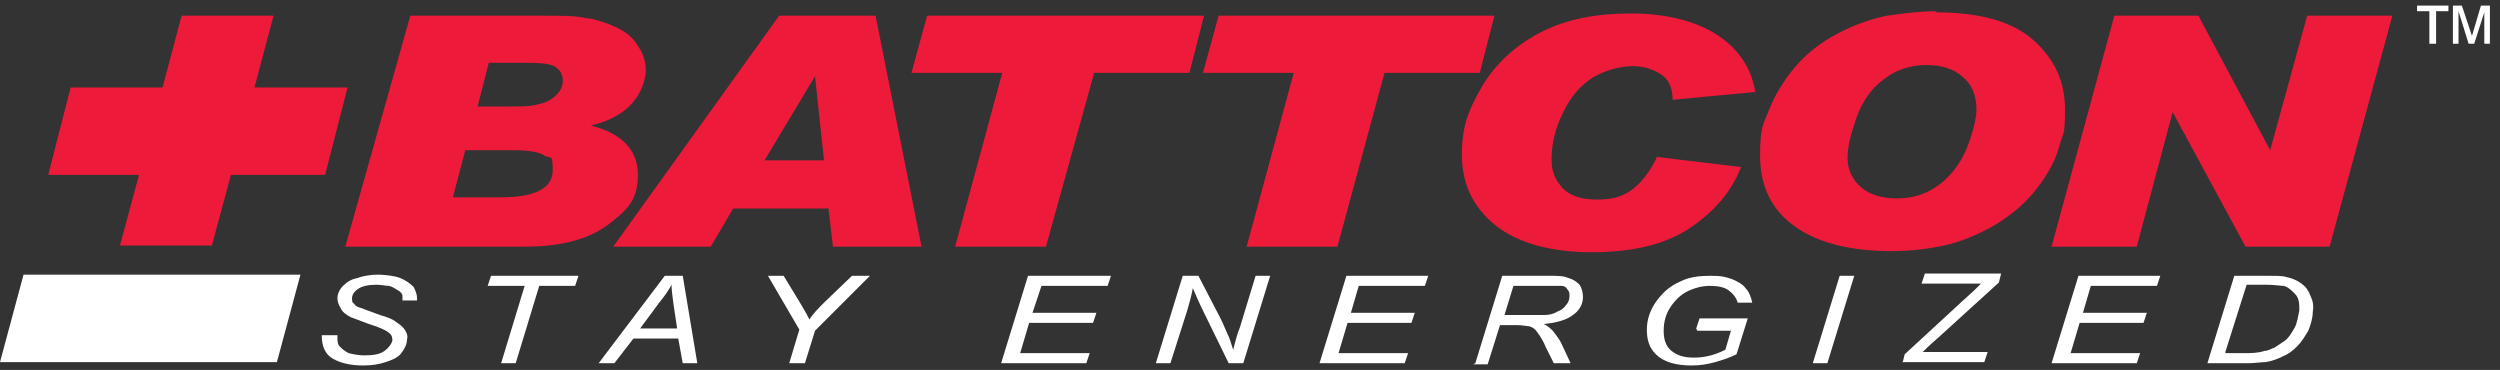 <?xml version="1.0" encoding="UTF-8"?>
<svg id="Layer_1" xmlns="http://www.w3.org/2000/svg" version="1.1" viewBox="0 0 223 33">
  <rect x="0" y="0" width="223" height="33" fill="#333333" stroke="none"/>
  <!-- Generator: Adobe Illustrator 29.3.1, SVG Export Plug-In . SVG Version: 2.1.0 Build 151)  -->
  <defs>
    <style>
      .st0 {
        fill: #fff;
      }

      .st1 {
        fill: #ed1a39;
      }
    </style>
  </defs>
  <path class="st0" d="M2.1,24.5l-2.1,7.8h24.7l2.1-7.8H2.1Z"/>
  <path class="st1" d="M40.4,17.6h4.3c3,0,4.6-.8,4.6-2.4s-.2-1-.7-1.3c-.4-.3-1.3-.5-2.7-.5h-4.4l-1.1,4.2h0ZM42.6,9.5h2.7c1.2,0,2.1,0,2.7-.2.6-.1,1.2-.4,1.6-.8.4-.4.6-.8.6-1.3s-.2-.9-.6-1.2c-.4-.3-1.3-.4-2.6-.4h-3.4l-1,3.9h0ZM36.6,1.4h12c1.5,0,2.7,0,3.6.2.9.1,1.8.4,2.7.8.9.4,1.6,1,2,1.7.5.7.7,1.4.7,2.2s-.4,2-1.2,2.9c-.8.9-2,1.6-3.7,2h0c2.8.7,4.2,2.2,4.2,4.4s-.9,3.1-2.6,4.4c-1.7,1.3-4.2,2-7.4,2h-16.1L36.6,1.4Z"/>
  <path class="st1" d="M73.5,14.3l-.8-7.5h0l-4.5,7.5h5.4ZM82.2,22h-7.9l-.4-3.4h-8.5l-2,3.4h-8.7L69.5,1.4h8.6l4.1,20.6h0Z"/>
  <path class="st1" d="M107.4,1.4l-1.3,5.1h-8.5l-4.3,15.5h-8.1l4.2-15.5h-8.1l1.4-5.1h24.6Z"/>
  <path class="st1" d="M133.3,1.4l-1.3,5.1h-8.5l-4.2,15.5h-8.1l4.2-15.5h-8.1l1.4-5.1h24.6Z"/>
  <path class="st1" d="M156.6,8.2l-7.4.7h0c0-1.1-.4-1.9-1.1-2.3-.8-.5-1.6-.7-2.5-.7s-2.3.3-3.5,1c-1.1.7-2,1.7-2.7,3.2-.7,1.4-1,2.8-1,4.1s.4,1.9,1,2.6c.7.7,1.7,1,3.1,1s2.3-.3,3.1-.9c.8-.6,1.6-1.6,2.2-2.9l7.5.9c-.8,2.1-2.3,3.9-4.5,5.4-2.2,1.5-5.2,2.2-8.8,2.2s-6.6-.8-8.6-2.4c-2-1.6-3-3.7-3-6.3s.6-4,1.8-6.1c1.2-2,2.9-3.6,5.2-4.8,2.3-1.2,5-1.7,8.1-1.7s5.9.7,7.8,2c1.9,1.3,3,3,3.3,5.2"/>
  <path class="st1" d="M169.2,17.7c1.6,0,2.9-.5,4-1.4,1.1-.9,1.9-2.1,2.4-3.5.5-1.4.7-2.4.7-3,0-1.3-.4-2.3-1.3-3-.8-.7-1.9-1-3.2-1s-2.7.4-3.8,1.3c-1.1.8-1.9,2-2.4,3.4-.5,1.4-.8,2.6-.8,3.6s.4,1.9,1.2,2.6c.8.7,1.9,1,3.3,1M172.6,1.1c4,0,6.9.8,8.8,2.5,1.9,1.7,2.8,3.7,2.8,6.2s-.2,2-.5,3.2-1,2.5-2,3.8c-1,1.3-2.3,2.4-3.8,3.3-1.6.9-3.1,1.5-4.5,1.8-1.4.3-3,.5-4.6.5-3.7,0-6.6-.7-8.7-2.2-2.1-1.5-3.1-3.6-3.1-6.3s.3-2.8.8-4.1c.5-1.3,1.3-2.6,2.3-3.8,1-1.2,2.3-2.2,3.8-3,1.5-.8,3-1.3,4.4-1.6,1.5-.2,2.9-.4,4.5-.4"/>
  <path class="st1" d="M213.4,1.4l-5.6,20.6h-7.5l-6.5-12h0l-3.2,12h-7.6l5.6-20.6h7.5l6.4,12h0l3.3-12h7.6Z"/>
  <path class="st0" d="M28.8,29.9h1.3c0,0,0,.2,0,.2,0,.3,0,.6.2.8.2.2.4.4.8.6.4.1.9.2,1.4.2.8,0,1.4-.1,1.8-.4.4-.3.6-.6.7-.9,0-.2,0-.5-.3-.7-.2-.2-.8-.5-1.8-.8-.8-.3-1.3-.5-1.6-.6-.4-.2-.8-.5-.9-.8-.2-.3-.3-.6-.3-.9,0-.4.2-.8.5-1.1.3-.3.7-.6,1.3-.7.5-.2,1.2-.3,1.8-.3s1.5.1,2,.3c.5.2.9.5,1.2.8.2.4.3.7.3,1,0,0,0,0,0,.2h-1.3c0-.1,0-.3,0-.4,0-.2-.2-.4-.4-.5-.2-.1-.4-.3-.8-.4-.3,0-.7-.1-1.1-.1-.7,0-1.3.1-1.7.4-.3.2-.5.5-.5.8,0,.2,0,.4.2.5.1.2.3.3.7.4.2.1.8.3,1.6.6.7.2,1.2.4,1.4.6.3.2.6.4.8.7.2.3.3.6.2.9,0,.4-.2.8-.5,1.2-.3.4-.8.6-1.4.8-.6.2-1.2.3-2,.3-1.1,0-2-.2-2.7-.6-.7-.4-1-1.1-1-2.1"/>
  <path class="st0" d="M43.8,24.6l-.3.9h3.3l-2.1,6.9h1.3l2.1-6.9h3.2l.3-.9h-7.8Z"/>
  <path class="st0" d="M57.1,29.3h3.3l-.3-2c-.1-.8-.2-1.4-.2-1.9-.2.4-.6,1-1.1,1.6l-1.7,2.3ZM53.4,32.4l5.9-7.8h1.6l1.3,7.8h-1.3l-.4-2.2h-4l-1.7,2.2h-1.5,0Z"/>
  <path class="st0" d="M70.4,32.4l.9-3-2.8-4.8h1.4l1.4,2.3c.3.5.6,1,.9,1.6.3-.5.8-1,1.4-1.6l2.4-2.3h1.6l-4.9,4.9-.9,2.9h-1.3Z"/>
  <path class="st0" d="M91.7,24.6l-2.4,7.8h7.6l.3-.9h-6.2l.8-2.7h5.7l.3-.9h-5.7l.8-2.4h5.9l.3-.9h-7.2Z"/>
  <path class="st0" d="M103.1,32.4l2.4-7.8h1.4l1.5,2.9c.5.9.8,1.6,1.1,2.3.2.4.3.8.5,1.4.2-.7.3-1.3.6-2l1.4-4.6h1.3l-2.4,7.8h-1.3l-2.2-4.5c-.4-.8-.7-1.5-1-2.2-.1.6-.3,1.3-.5,2l-1.5,4.7h-1.3,0Z"/>
  <path class="st0" d="M120.1,24.6l-2.4,7.8h7.6l.3-.9h-6.2l.8-2.7h5.7l.3-.9h-5.7l.7-2.4h5.9l.3-.9h-7.2Z"/>
  <path class="st0" d="M134.2,28.1h1.8c.8,0,1.4,0,1.7,0,.5,0,.9-.1,1.2-.3.3-.1.6-.3.8-.6.2-.2.3-.5.3-.8,0-.2,0-.4-.2-.6-.1-.2-.3-.3-.5-.3-.2,0-.6,0-1.1,0h-3.2l-.8,2.6h0ZM131.6,32.4l2.4-7.8h4.1c.8,0,1.4,0,1.8.2.4.1.7.3,1,.6.2.3.3.7.3,1.1,0,.6-.3,1.2-.9,1.6-.5.4-1.4.7-2.6.8.4.2.6.4.8.6.4.5.7.9.9,1.4l.7,1.5h-1.5l-.7-1.4c-.2-.5-.5-1-.8-1.4-.2-.3-.4-.4-.7-.5-.2,0-.6-.1-1.1-.1h-1.5l-1.1,3.5h-1.3Z"/>
  <path class="st0" d="M151.3,29.3l.3-.9h4.3l-1,3.2c-.6.3-1.2.5-1.9.7-.7.2-1.4.3-2.1.3-1.4,0-2.5-.3-3.2-1-.6-.6-.8-1.3-.8-2.2,0-.9.3-1.8.9-2.6.6-.8,1.2-1.3,2.1-1.7.8-.4,1.7-.5,2.7-.5s1.3.1,1.9.3c.5.2,1,.5,1.2.8.3.3.5.8.6,1.3h-1.3c-.1-.4-.4-.8-.8-1.1-.4-.3-1-.4-1.7-.4s-1.4.2-2,.5c-.6.3-1.1.8-1.5,1.4-.4.6-.6,1.3-.6,2.1,0,.8.2,1.4.7,1.8.5.4,1.1.6,2,.6s1.8-.2,2.8-.7l.5-1.7h-3Z"/>
  <path class="st0" d="M164.1,24.6l-2.4,7.8h1.3l2.4-7.8h-1.3Z"/>
  <path class="st0" d="M169.7,32.4l.2-.8,5.1-4.7,1.1-1c.2-.2.4-.4.6-.6-.4,0-.7,0-.9,0h-.3s-.4,0-.4,0h-.4s-3.3,0-3.3,0l.3-.9h6.8l-.2.8-5.5,5c-.7.6-1.1,1-1.3,1.2.2,0,.3,0,.4,0h5.4l-.3.9h-7.3,0Z"/>
  <path class="st0" d="M185.4,24.6l-2.4,7.8h7.6l.3-.9h-6.2l.8-2.7h5.7l.3-.9h-5.7l.7-2.4h5.9l.3-.9h-7.2Z"/>
  <path class="st0" d="M198.5,31.5h1.6c.7,0,1.3,0,1.9-.2.3,0,.6-.2.9-.3.3-.2.6-.4.9-.6.4-.3.6-.7.9-1.2.2-.4.3-1,.4-1.5,0-.6,0-1.1-.4-1.5-.3-.3-.6-.6-1-.7-.3,0-.8-.1-1.5-.1h-1.8l-1.9,6h0ZM196.9,32.4l2.4-7.8h3c.7,0,1.3,0,1.6.1.5.1,1,.3,1.4.6.4.3.6.6.8,1.1.2.4.3.9.2,1.4,0,.6-.2,1.2-.4,1.7-.3.5-.6,1-1,1.4-.4.4-.8.7-1.3.9-.4.2-.9.4-1.5.5-.4,0-1,.1-1.6.1h-3.6Z"/>
  <path class="st1" d="M31,7.8h-8.3l1.7-6.4h-8.2l-1.7,6.4H6.3l-2,7.8h8.1l-1.7,6.3h8.2l1.7-6.3h8.4l2-7.8Z"/>
  <path class="st0" d="M215.6.5v.5h1.1v2.9h.6V1h1.1v-.5h-2.8,0ZM221.3.5l-.8,2.7-.9-2.7h-.8v3.4h.5V1l.9,2.9h.5l.9-2.8v2.8h.5V.5h-.8Z"/>
</svg>